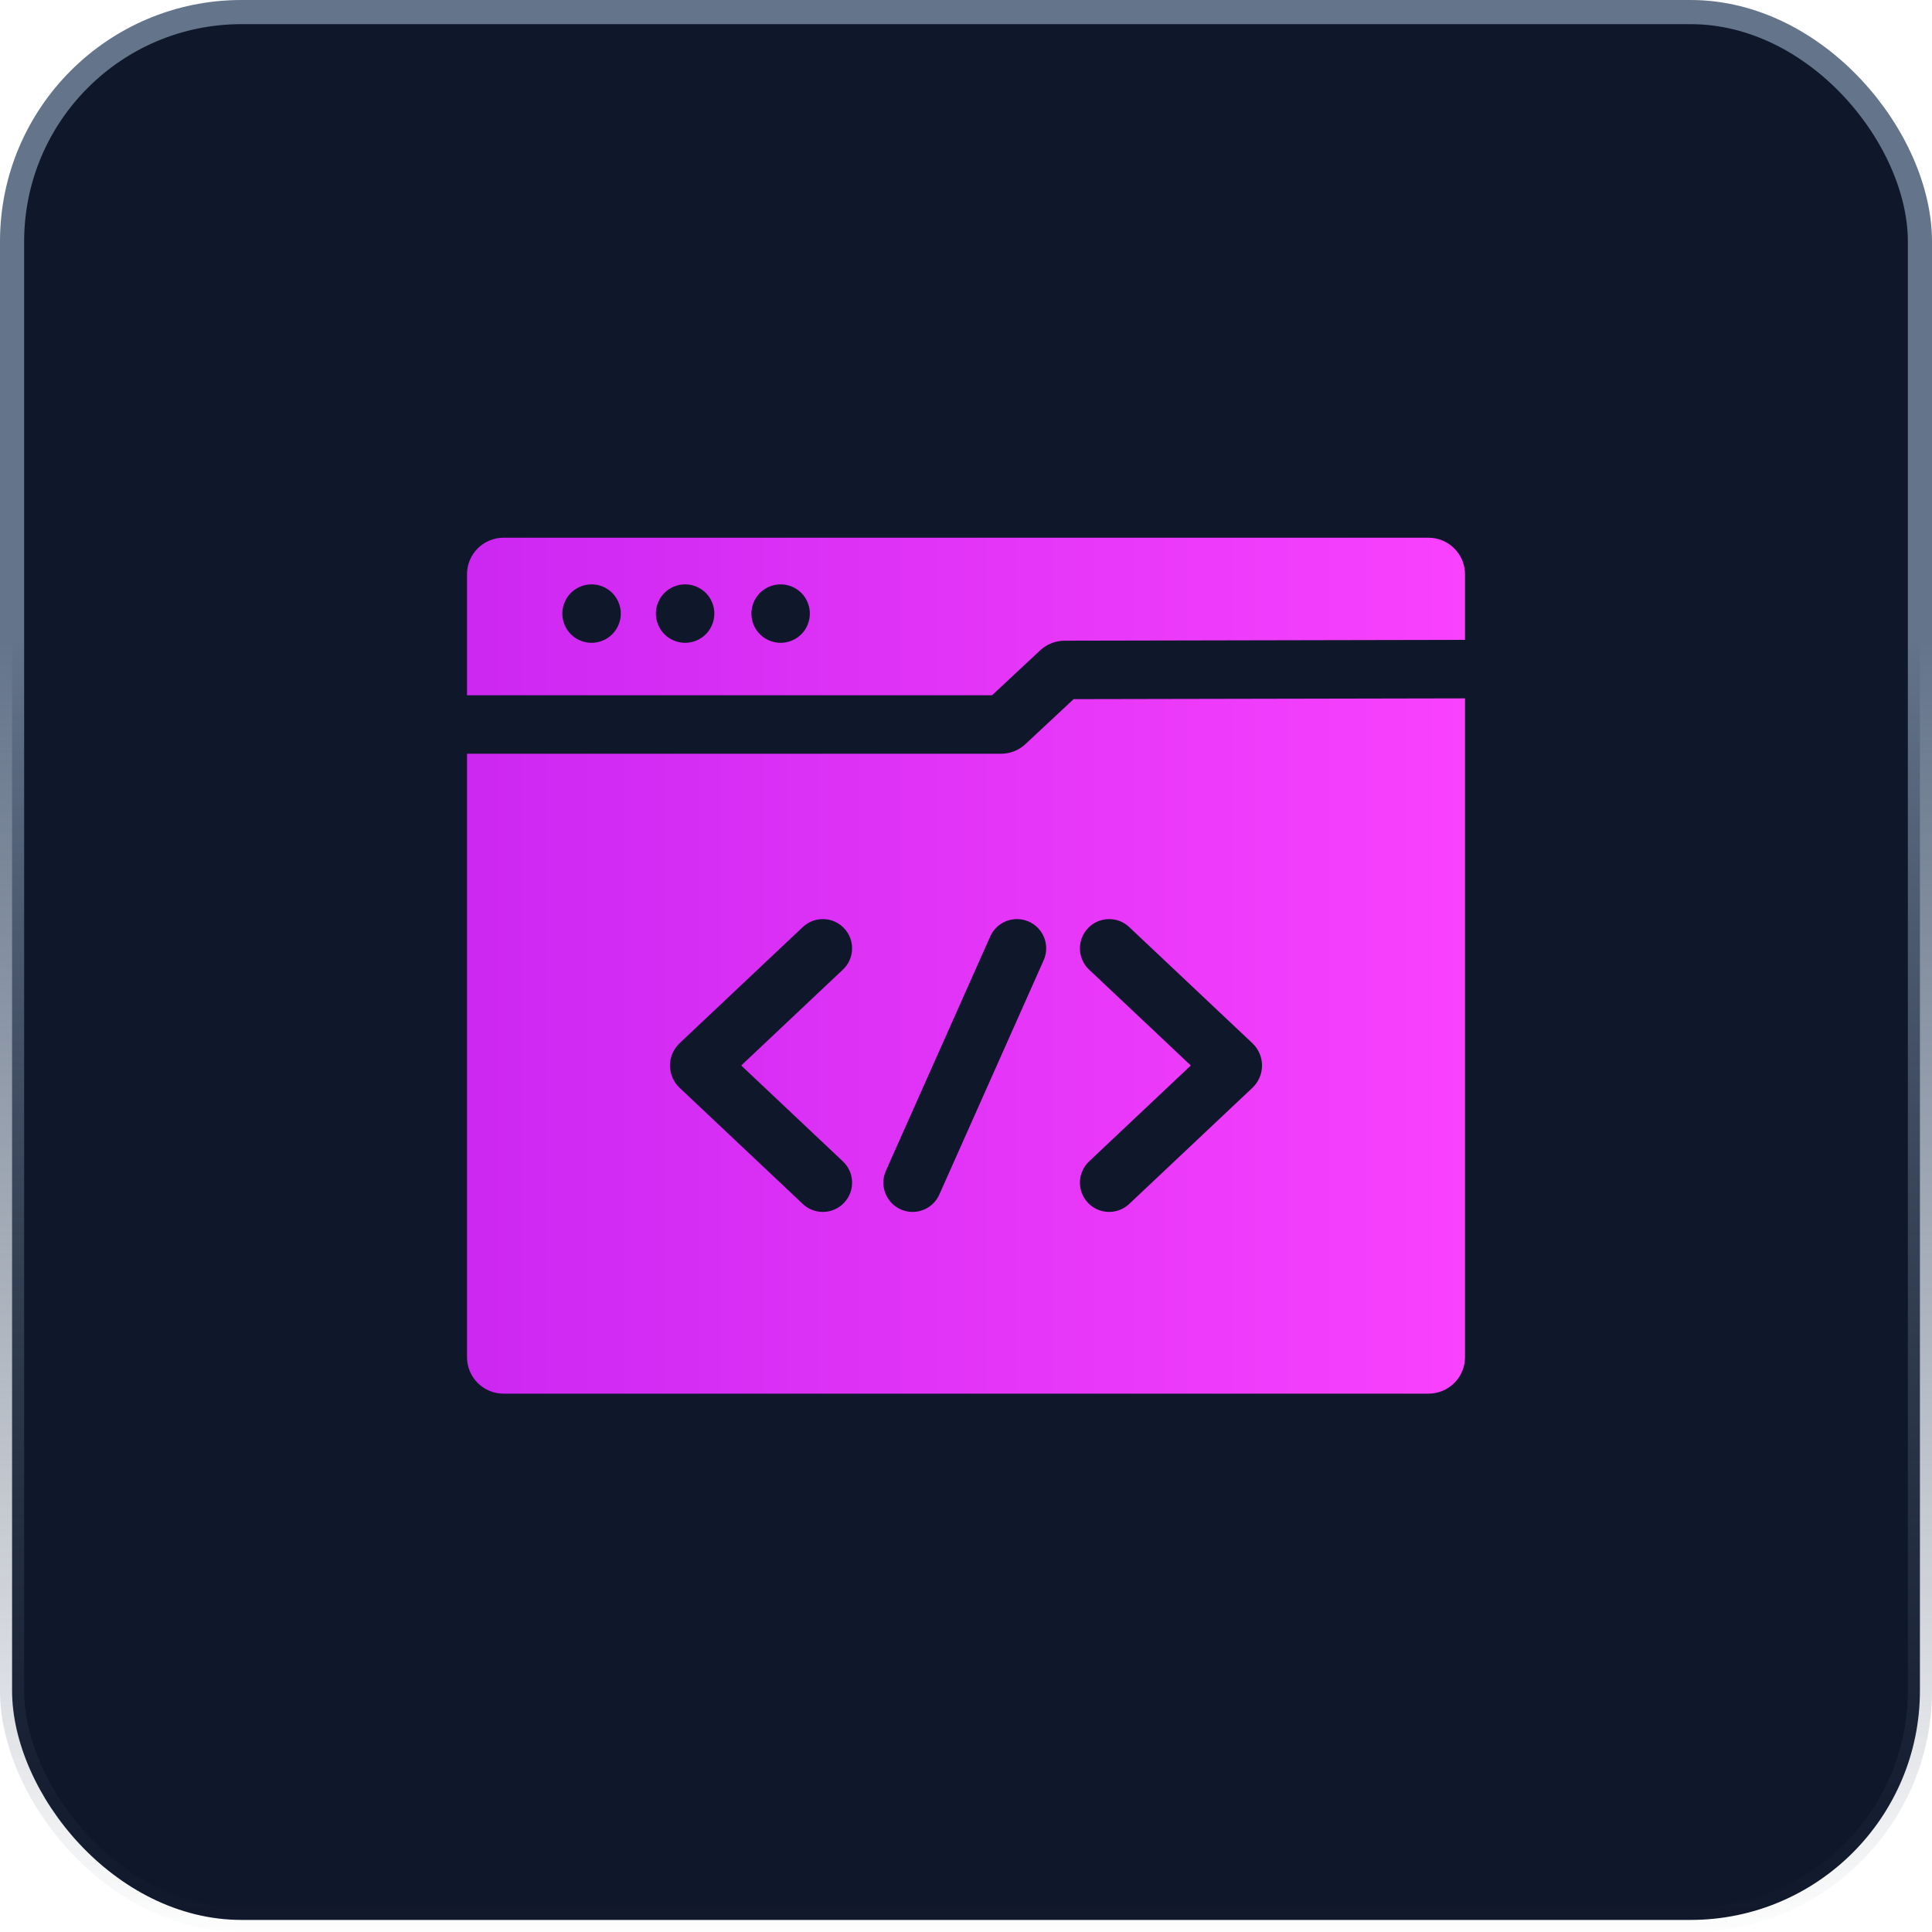 <svg width="80" height="80" viewBox="0 0 80 80" fill="none" xmlns="http://www.w3.org/2000/svg">
<rect x="0.5" y="0.5" width="79" height="79" rx="9.5" fill="#0F172A" stroke="url(#paint0_linear_65_319)"/>
<path d="M59.153 22.266H20.847C20.015 22.266 19.338 22.943 19.338 23.775V28.79H41.079L43.07 26.931C43.346 26.674 43.709 26.53 44.087 26.53L60.663 26.496V23.775C60.663 22.943 59.985 22.266 59.153 22.266ZM25.7 25.526C25.696 25.565 25.69 25.605 25.682 25.643C25.674 25.682 25.664 25.721 25.653 25.759C25.641 25.796 25.628 25.834 25.612 25.87C25.598 25.907 25.581 25.943 25.562 25.977C25.544 26.012 25.523 26.046 25.501 26.079C25.479 26.112 25.456 26.145 25.431 26.174C25.406 26.205 25.379 26.235 25.351 26.263C25.323 26.291 25.293 26.318 25.262 26.343C25.232 26.368 25.2 26.391 25.167 26.413C25.134 26.435 25.1 26.456 25.065 26.475C25.03 26.493 24.994 26.51 24.958 26.525C24.922 26.54 24.884 26.554 24.846 26.565C24.809 26.576 24.77 26.586 24.731 26.594C24.653 26.61 24.574 26.618 24.495 26.618C24.455 26.617 24.416 26.616 24.376 26.612C24.336 26.608 24.297 26.602 24.258 26.594C24.22 26.586 24.181 26.576 24.143 26.565C24.106 26.554 24.068 26.54 24.032 26.525C23.959 26.495 23.889 26.458 23.823 26.413C23.79 26.391 23.758 26.368 23.727 26.343C23.696 26.318 23.666 26.291 23.639 26.263C23.611 26.235 23.584 26.205 23.559 26.174C23.534 26.145 23.51 26.112 23.488 26.079C23.445 26.013 23.407 25.943 23.377 25.87C23.362 25.834 23.349 25.796 23.337 25.759C23.325 25.721 23.316 25.682 23.308 25.643C23.3 25.605 23.294 25.565 23.291 25.526C23.287 25.487 23.284 25.447 23.284 25.407C23.284 25.367 23.286 25.328 23.291 25.288C23.294 25.248 23.3 25.209 23.308 25.17C23.316 25.132 23.325 25.094 23.337 25.056C23.349 25.018 23.362 24.98 23.377 24.944C23.392 24.907 23.409 24.872 23.428 24.837C23.446 24.802 23.466 24.768 23.488 24.735C23.51 24.702 23.534 24.67 23.559 24.639C23.584 24.608 23.611 24.579 23.639 24.551C23.666 24.523 23.696 24.497 23.727 24.471C23.758 24.447 23.79 24.422 23.823 24.401C23.855 24.379 23.89 24.358 23.925 24.34C23.96 24.321 23.996 24.304 24.032 24.289C24.068 24.275 24.106 24.261 24.143 24.249C24.182 24.237 24.219 24.228 24.258 24.22C24.297 24.212 24.336 24.207 24.376 24.203C24.455 24.195 24.535 24.195 24.614 24.203C24.653 24.207 24.692 24.212 24.731 24.22C24.77 24.228 24.809 24.237 24.846 24.25C24.884 24.261 24.922 24.275 24.958 24.289C25.031 24.319 25.101 24.357 25.167 24.401C25.2 24.422 25.232 24.447 25.262 24.471C25.293 24.497 25.323 24.523 25.351 24.551C25.379 24.579 25.406 24.608 25.431 24.639C25.456 24.67 25.479 24.702 25.501 24.735C25.523 24.768 25.544 24.802 25.562 24.837C25.581 24.872 25.598 24.907 25.612 24.944C25.628 24.98 25.641 25.018 25.653 25.056C25.664 25.094 25.674 25.132 25.682 25.17C25.698 25.248 25.706 25.327 25.705 25.407C25.705 25.447 25.704 25.487 25.7 25.526ZM29.573 25.526C29.57 25.565 29.564 25.605 29.556 25.643C29.548 25.682 29.538 25.721 29.527 25.759C29.516 25.796 29.502 25.834 29.486 25.87C29.472 25.907 29.455 25.943 29.436 25.977C29.418 26.012 29.397 26.046 29.376 26.079C29.353 26.112 29.33 26.145 29.305 26.174C29.28 26.205 29.253 26.235 29.225 26.263C29.197 26.291 29.168 26.318 29.136 26.343C29.106 26.368 29.074 26.391 29.041 26.413C29.008 26.435 28.974 26.456 28.939 26.475C28.904 26.493 28.868 26.51 28.832 26.525C28.796 26.54 28.758 26.554 28.72 26.565C28.683 26.576 28.644 26.586 28.605 26.594C28.527 26.61 28.448 26.618 28.369 26.618C28.33 26.617 28.289 26.616 28.25 26.612C28.211 26.608 28.171 26.602 28.132 26.594C28.094 26.586 28.055 26.576 28.018 26.565C27.979 26.554 27.943 26.54 27.906 26.525C27.833 26.495 27.762 26.458 27.697 26.413C27.664 26.391 27.632 26.368 27.601 26.343C27.57 26.318 27.541 26.291 27.513 26.263C27.485 26.235 27.458 26.205 27.433 26.174C27.408 26.145 27.384 26.112 27.362 26.079C27.34 26.046 27.32 26.012 27.302 25.977C27.283 25.943 27.266 25.907 27.251 25.87C27.236 25.834 27.222 25.796 27.211 25.759C27.199 25.721 27.189 25.682 27.182 25.643C27.174 25.605 27.169 25.565 27.165 25.526C27.16 25.487 27.158 25.447 27.158 25.407C27.158 25.367 27.16 25.328 27.165 25.288C27.169 25.248 27.174 25.209 27.182 25.17C27.189 25.132 27.199 25.094 27.211 25.056C27.222 25.018 27.236 24.98 27.251 24.944C27.266 24.908 27.283 24.872 27.302 24.837C27.32 24.802 27.34 24.768 27.362 24.735C27.384 24.702 27.408 24.67 27.433 24.639C27.458 24.608 27.485 24.579 27.513 24.551C27.541 24.523 27.57 24.497 27.601 24.471C27.632 24.447 27.664 24.422 27.697 24.4C27.73 24.379 27.764 24.358 27.799 24.34C27.869 24.303 27.942 24.272 28.018 24.25C28.055 24.237 28.094 24.228 28.132 24.22C28.171 24.212 28.211 24.207 28.25 24.203C28.329 24.195 28.409 24.195 28.488 24.203C28.527 24.207 28.566 24.212 28.605 24.22C28.644 24.228 28.683 24.237 28.72 24.25C28.758 24.261 28.796 24.275 28.832 24.289C28.868 24.304 28.904 24.321 28.939 24.34C28.974 24.358 29.008 24.379 29.041 24.401C29.074 24.422 29.106 24.447 29.136 24.471C29.168 24.497 29.197 24.523 29.225 24.551C29.253 24.579 29.28 24.608 29.305 24.639C29.33 24.67 29.353 24.702 29.376 24.735C29.397 24.768 29.418 24.802 29.436 24.837C29.455 24.872 29.472 24.908 29.486 24.944C29.502 24.98 29.516 25.018 29.527 25.056C29.538 25.094 29.548 25.132 29.556 25.17C29.564 25.209 29.57 25.248 29.573 25.288C29.578 25.328 29.579 25.367 29.579 25.407C29.579 25.447 29.578 25.487 29.573 25.526ZM33.528 25.526C33.524 25.565 33.519 25.605 33.511 25.643C33.503 25.682 33.493 25.721 33.481 25.759C33.47 25.797 33.457 25.834 33.441 25.87C33.426 25.907 33.41 25.943 33.391 25.977C33.373 26.012 33.352 26.046 33.331 26.079C33.308 26.112 33.285 26.145 33.26 26.174C33.235 26.206 33.208 26.235 33.18 26.263C33.152 26.291 33.122 26.318 33.092 26.343C33.061 26.368 33.029 26.391 32.996 26.414C32.963 26.435 32.929 26.456 32.894 26.475C32.859 26.493 32.823 26.51 32.787 26.525C32.75 26.54 32.713 26.554 32.675 26.565C32.637 26.576 32.599 26.586 32.56 26.594C32.483 26.61 32.403 26.618 32.323 26.618C32.244 26.618 32.165 26.61 32.087 26.594C32.048 26.586 32.01 26.576 31.972 26.565C31.934 26.554 31.897 26.54 31.861 26.525C31.825 26.51 31.788 26.493 31.753 26.475C31.719 26.456 31.684 26.435 31.652 26.414C31.619 26.391 31.587 26.368 31.556 26.343C31.525 26.318 31.495 26.291 31.468 26.263C31.44 26.235 31.413 26.206 31.388 26.174C31.363 26.145 31.339 26.112 31.317 26.079C31.295 26.046 31.275 26.012 31.256 25.977C31.238 25.943 31.221 25.907 31.205 25.87C31.191 25.834 31.177 25.797 31.166 25.759C31.154 25.721 31.144 25.682 31.137 25.643C31.129 25.605 31.123 25.565 31.119 25.526C31.115 25.486 31.113 25.447 31.113 25.407C31.113 25.367 31.115 25.328 31.119 25.288C31.123 25.248 31.129 25.209 31.137 25.17C31.144 25.132 31.154 25.093 31.166 25.056C31.177 25.018 31.191 24.98 31.205 24.944C31.221 24.907 31.238 24.872 31.256 24.837C31.275 24.802 31.295 24.768 31.317 24.735C31.339 24.702 31.363 24.67 31.388 24.639C31.413 24.608 31.44 24.579 31.468 24.551C31.495 24.523 31.525 24.497 31.556 24.471C31.587 24.447 31.619 24.422 31.652 24.401C31.684 24.379 31.719 24.358 31.753 24.34C31.788 24.321 31.825 24.304 31.861 24.289C31.897 24.274 31.934 24.261 31.972 24.249C32.01 24.237 32.049 24.228 32.087 24.22C32.126 24.212 32.165 24.206 32.205 24.203C32.284 24.195 32.364 24.195 32.443 24.203C32.482 24.206 32.521 24.212 32.56 24.22C32.599 24.228 32.637 24.237 32.675 24.25C32.713 24.261 32.75 24.274 32.787 24.289C32.897 24.335 32.999 24.396 33.092 24.471C33.122 24.497 33.152 24.523 33.18 24.551C33.208 24.579 33.235 24.608 33.26 24.639C33.285 24.67 33.308 24.702 33.331 24.735C33.352 24.768 33.373 24.802 33.391 24.837C33.41 24.872 33.426 24.907 33.441 24.944C33.457 24.98 33.47 25.018 33.481 25.056C33.493 25.094 33.503 25.132 33.511 25.17C33.519 25.209 33.524 25.248 33.528 25.288C33.536 25.367 33.536 25.447 33.528 25.526ZM42.464 30.809C42.188 31.068 41.824 31.212 41.445 31.211H19.338V56.199C19.338 57.031 20.015 57.708 20.847 57.708H59.154C59.986 57.708 60.663 57.031 60.663 56.199V28.918L44.456 28.95L42.464 30.809ZM34.903 48.091C35.39 48.55 35.412 49.316 34.953 49.802C34.84 49.923 34.704 50.018 34.552 50.084C34.401 50.149 34.237 50.183 34.072 50.183C33.764 50.183 33.467 50.065 33.242 49.853L28.14 45.042C28.015 44.923 27.915 44.781 27.846 44.622C27.778 44.464 27.742 44.293 27.742 44.121C27.742 43.949 27.778 43.778 27.846 43.619C27.914 43.461 28.014 43.318 28.139 43.199L33.242 38.388C33.729 37.929 34.495 37.952 34.953 38.438C35.412 38.925 35.39 39.691 34.903 40.149L30.692 44.12L34.903 48.091ZM43.216 39.761L38.895 49.464C38.694 49.915 38.252 50.183 37.788 50.183C37.624 50.183 37.456 50.149 37.296 50.078C36.686 49.806 36.411 49.09 36.683 48.48L41.004 38.776C41.276 38.165 41.992 37.891 42.603 38.163C43.213 38.435 43.488 39.15 43.216 39.761ZM45.097 40.149C44.611 39.691 44.588 38.925 45.047 38.438C45.506 37.952 46.272 37.929 46.758 38.388L51.861 43.199C51.986 43.318 52.086 43.46 52.154 43.619C52.223 43.778 52.258 43.948 52.258 44.121C52.258 44.468 52.113 44.804 51.861 45.042L46.758 49.853C46.534 50.065 46.237 50.183 45.928 50.183C45.763 50.183 45.6 50.149 45.448 50.084C45.297 50.018 45.16 49.923 45.047 49.802C44.588 49.316 44.611 48.55 45.097 48.091L49.309 44.12L45.097 40.149Z" fill="url(#paint1_linear_65_319)"/>
<defs>
<linearGradient id="paint0_linear_65_319" x1="40" y1="0" x2="40" y2="80" gradientUnits="userSpaceOnUse">
<stop offset="0.33" stop-color="#64748B"/>
<stop offset="1" stop-color="#475569" stop-opacity="0.01"/>
</linearGradient>
<linearGradient id="paint1_linear_65_319" x1="20.181" y1="39.987" x2="60.663" y2="39.987" gradientUnits="userSpaceOnUse">
<stop stop-color="#CD28F2"/>
<stop offset="1" stop-color="#F941FE"/>
</linearGradient>
</defs>
</svg>
